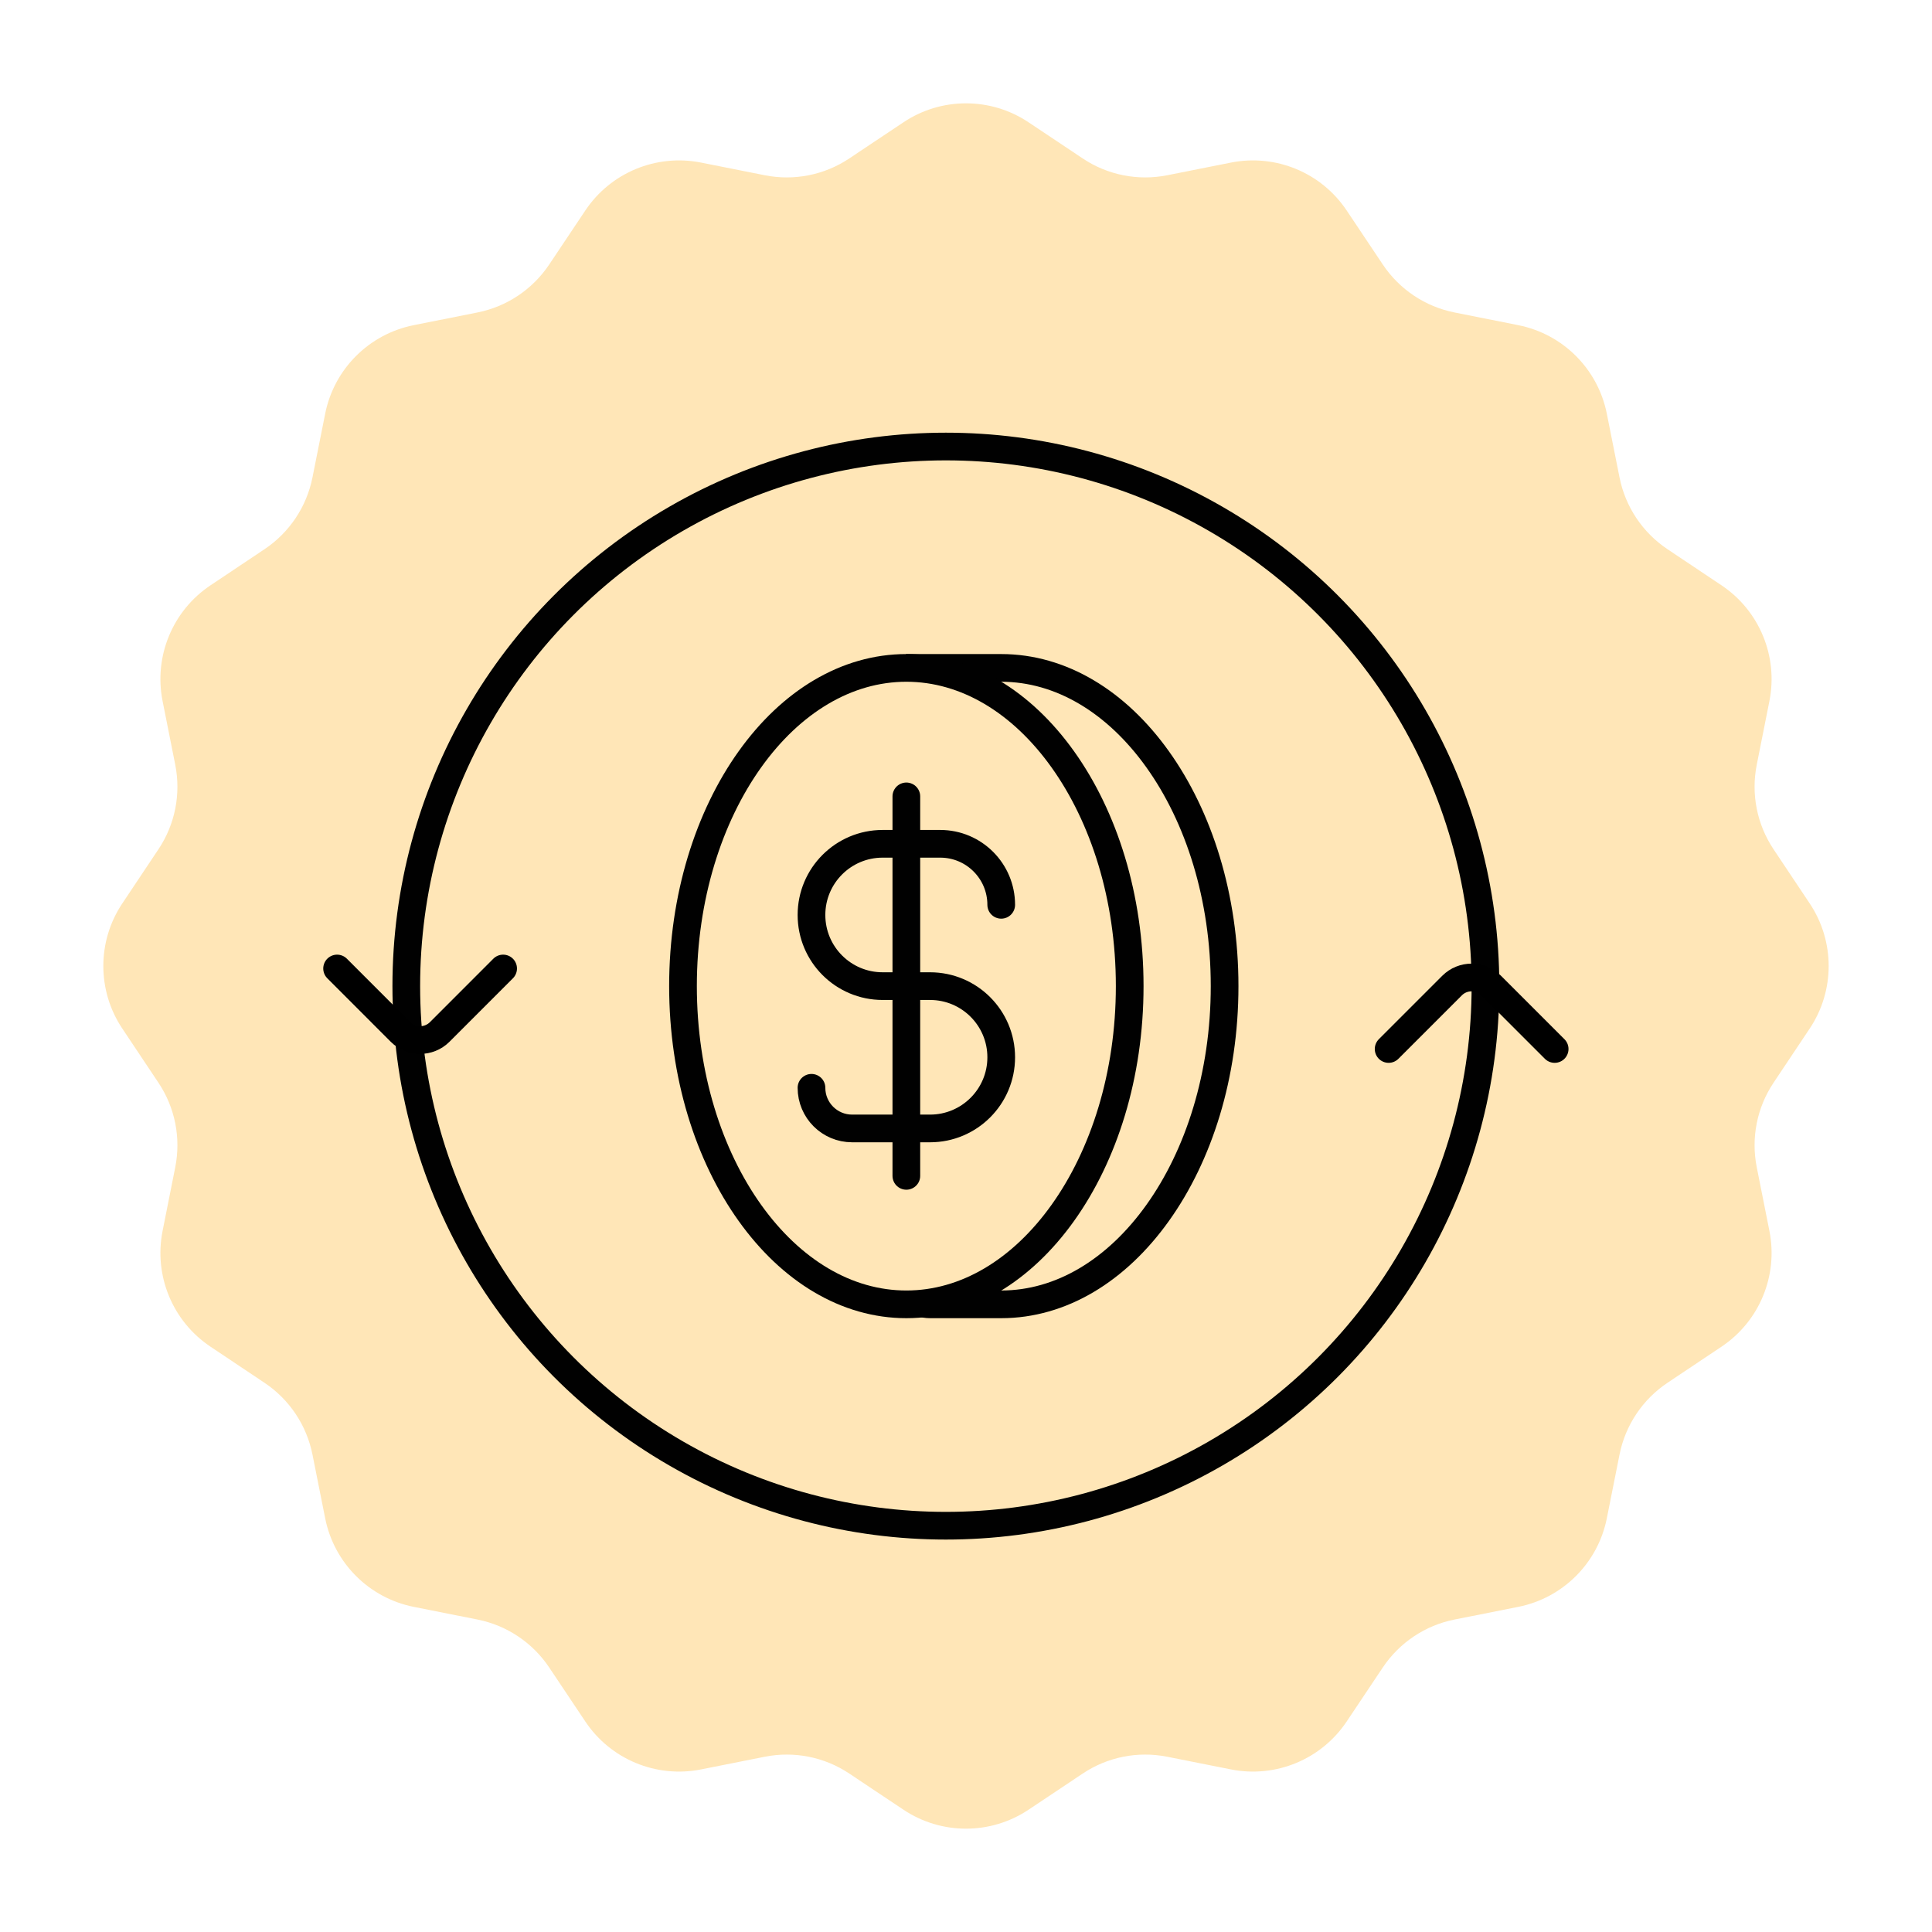 <svg xmlns="http://www.w3.org/2000/svg" fill="none" viewBox="0 0 48 48" height="48" width="48">
<path fill="#FFE6B7" d="M22.445 3.039C23.386 2.41 24.614 2.41 25.555 3.039L26.899 3.936C27.516 4.349 28.272 4.499 29 4.354L30.584 4.039C31.695 3.819 32.829 4.288 33.458 5.23L34.356 6.573C34.769 7.19 35.409 7.618 36.137 7.763L37.722 8.079C38.832 8.3 39.7 9.168 39.921 10.278L40.237 11.863C40.382 12.591 40.81 13.231 41.427 13.644L42.77 14.542C43.712 15.171 44.181 16.305 43.961 17.416L43.646 19C43.501 19.728 43.651 20.484 44.064 21.101L44.961 22.445C45.59 23.386 45.59 24.614 44.961 25.555L44.064 26.899C43.651 27.516 43.501 28.272 43.646 29L43.961 30.584C44.181 31.695 43.712 32.829 42.77 33.458L41.427 34.356C40.81 34.769 40.382 35.409 40.237 36.137L39.921 37.722C39.7 38.832 38.832 39.7 37.722 39.922L36.137 40.237C35.409 40.382 34.769 40.81 34.356 41.427L33.458 42.77C32.829 43.712 31.695 44.181 30.584 43.961L29 43.646C28.272 43.501 27.516 43.651 26.899 44.064L25.555 44.961C24.614 45.59 23.386 45.59 22.445 44.961L21.101 44.064C20.484 43.651 19.728 43.501 19 43.646L17.416 43.961C16.305 44.181 15.171 43.712 14.542 42.77L13.644 41.427C13.231 40.81 12.591 40.382 11.863 40.237L10.278 39.922C9.168 39.7 8.3 38.832 8.079 37.722L7.763 36.137C7.618 35.409 7.19 34.769 6.573 34.356L5.23 33.458C4.288 32.829 3.819 31.695 4.039 30.584L4.354 29C4.499 28.272 4.349 27.516 3.936 26.899L3.039 25.555C2.41 24.614 2.41 23.386 3.039 22.445L3.936 21.101C4.349 20.484 4.499 19.728 4.354 19L4.039 17.416C3.819 16.305 4.288 15.171 5.23 14.542L6.573 13.644C7.19 13.231 7.618 12.591 7.763 11.863L8.079 10.278C8.3 9.168 9.168 8.3 10.278 8.079L11.863 7.763C12.591 7.618 13.231 7.19 13.644 6.573L14.542 5.23C15.171 4.288 16.305 3.819 17.416 4.039L19 4.354C19.728 4.499 20.484 4.349 21.101 3.936L22.445 3.039Z"></path>
<circle stroke-width="0.688" stroke="#010101" r="13.406" cy="24.5" cx="23.5"></circle>
<path stroke-linecap="round" stroke-width="0.688" stroke="black" d="M12.5 24.062L10.924 25.639C10.655 25.907 10.22 25.907 9.951 25.639L8.375 24.062"></path>
<path stroke-linecap="round" stroke-width="0.688" stroke="black" d="M34.5 26.062L36.076 24.486C36.345 24.218 36.78 24.218 37.049 24.486L38.625 26.062"></path>
<path stroke-width="0.688" stroke="#010101" fill="#FFE6B7" d="M24.875 16.594C26.362 16.594 27.742 17.437 28.762 18.866C29.783 20.294 30.425 22.285 30.425 24.5C30.425 26.715 29.783 28.706 28.762 30.134C27.742 31.563 26.362 32.406 24.875 32.406H23.107C22.804 32.406 22.409 32.208 21.962 31.754C21.524 31.31 21.083 30.668 20.688 29.895C19.898 28.347 19.326 26.338 19.326 24.5C19.326 22.905 19.702 21.22 20.32 19.773C20.923 18.364 21.741 17.219 22.627 16.594C23.211 16.594 24.025 16.594 24.875 16.594Z"></path>
<path stroke-width="0.688" stroke="#010101" fill="#FFE6B7" d="M22.518 16.594C24.005 16.594 25.385 17.437 26.405 18.866C27.425 20.294 28.067 22.285 28.067 24.5C28.067 26.715 27.425 28.706 26.405 30.134C25.385 31.563 24.005 32.406 22.518 32.406C21.03 32.406 19.651 31.563 18.631 30.134C17.611 28.706 16.969 26.715 16.969 24.5C16.969 22.285 17.611 20.294 18.631 18.866C19.651 17.437 21.03 16.594 22.518 16.594Z"></path>
<path stroke-linecap="round" stroke-width="0.688" stroke="#010101" d="M24.875 22.48C24.875 21.643 24.197 20.964 23.36 20.964H21.929C20.952 20.964 20.161 21.756 20.161 22.732C20.161 23.709 20.952 24.5 21.929 24.5H23.107C24.084 24.5 24.875 25.292 24.875 26.268C24.875 27.244 24.084 28.036 23.107 28.036H21.171C20.613 28.036 20.161 27.584 20.161 27.026"></path>
<path stroke-linecap="round" stroke-width="0.688" stroke="#010101" d="M22.518 19.786V29.214"></path>
</svg>
